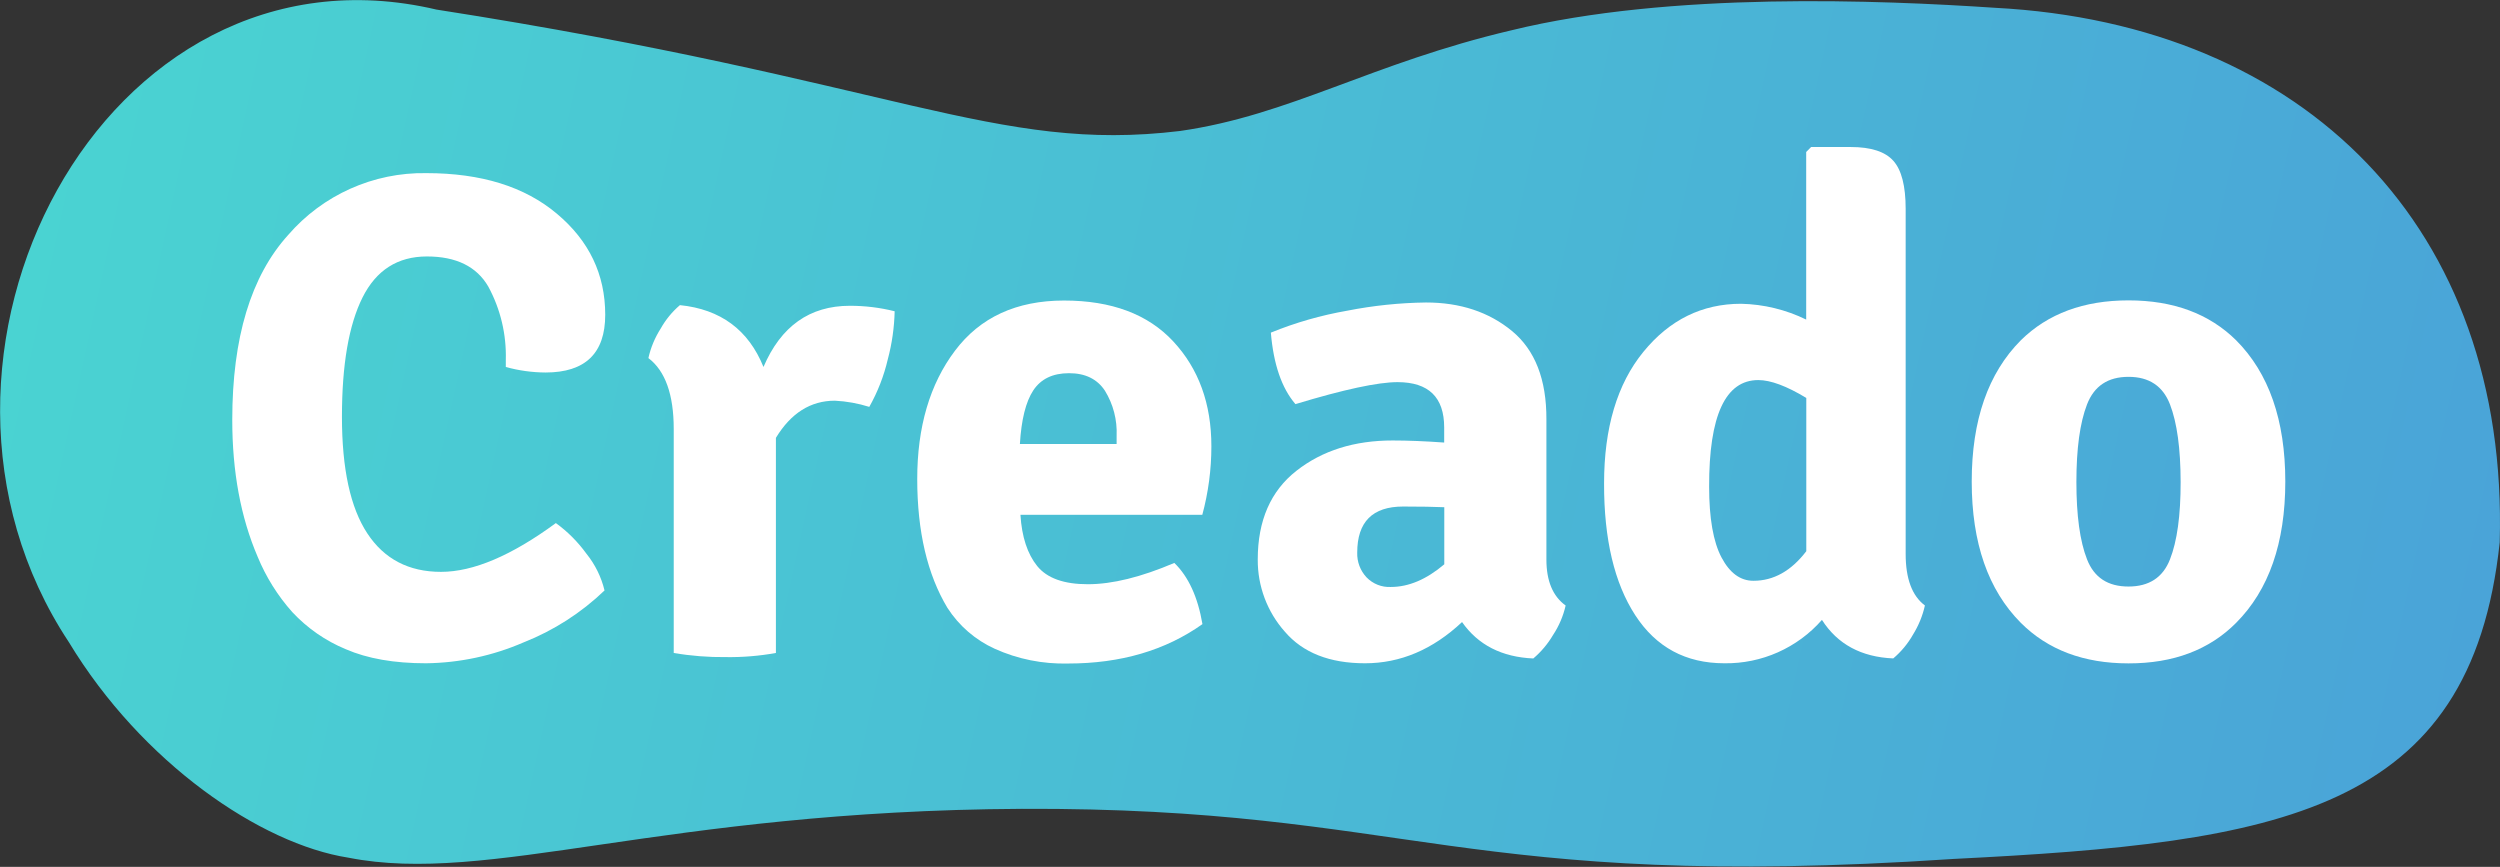 <?xml version="1.0" encoding="UTF-8"?> <svg xmlns="http://www.w3.org/2000/svg" xmlns:xlink="http://www.w3.org/1999/xlink" width="199pt" height="69pt" viewBox="0 0 199 69"><rect x="0" y="0" width="199" height="69" fill="#333333" stroke="none"/><defs><linearGradient id="linear0" gradientUnits="userSpaceOnUse" x1="-33.37" y1="27.36" x2="595.64" y2="165.03" gradientTransform="matrix(0.391,0,0,0.392,0,0.012)"><stop offset="0" style="stop-color:rgb(29.02%,84.314%,81.961%);stop-opacity:1;"></stop><stop offset="1" style="stop-color:rgb(29.02%,60.784%,85.098%);stop-opacity:1;"></stop></linearGradient></defs><g id="surface1"><path style=" stroke:none;fill-rule:nonzero;fill:url(#linear0);" d="M 34.742 0.762 C 71.461 6.492 79.219 12.207 93.934 10.426 C 102.691 9.172 109.109 5.043 120.316 2.41 C 132.969 -0.688 149.703 0.012 158.812 0.621 C 183.484 1.918 199.699 18.16 198.977 43.172 C 196.684 64.754 181.367 67.074 155.508 68.371 C 116.262 70.988 112.324 64.258 81.336 64.383 C 52.602 64.535 38.91 70.48 27.727 68.27 C 20.738 67.176 11.293 60.723 5.477 51.109 C -9.484 28.5 8.219 -5.48 34.742 0.762 Z M 34.742 0.762 "></path><path style=" stroke:none;fill-rule:nonzero;fill:rgb(100%,100%,100%);fill-opacity:1;" d="M 40.262 29.211 L 40.262 28.656 C 40.32 26.617 39.84 24.602 38.867 22.809 C 37.941 21.215 36.312 20.414 33.984 20.414 C 31.656 20.414 29.945 21.504 28.855 23.684 C 27.762 25.875 27.219 29.039 27.219 33.18 C 27.219 37.32 27.891 40.414 29.238 42.457 C 30.582 44.5 32.539 45.52 35.105 45.52 C 37.672 45.52 40.719 44.227 44.246 41.637 C 45.18 42.312 46 43.137 46.676 44.07 C 47.371 44.93 47.863 45.93 48.121 47 C 46.262 48.785 44.074 50.188 41.68 51.133 C 39.227 52.199 36.582 52.766 33.906 52.797 C 31.379 52.797 29.25 52.426 27.52 51.676 C 25.906 51.008 24.457 50 23.266 48.723 C 22.105 47.422 21.172 45.93 20.508 44.316 C 19.16 41.176 18.488 37.547 18.488 33.426 C 18.488 26.887 19.973 21.98 22.938 18.703 C 25.695 15.516 29.723 13.711 33.934 13.781 C 38.301 13.781 41.766 14.855 44.328 17.012 C 46.895 19.164 48.176 21.844 48.176 25.055 C 48.176 28.117 46.594 29.648 43.43 29.652 C 42.359 29.645 41.293 29.5 40.262 29.211 Z M 40.262 29.211 "></path><path style=" stroke:none;fill-rule:nonzero;fill:rgb(100%,100%,100%);fill-opacity:1;" d="M 51.613 28.504 C 51.797 27.668 52.133 26.871 52.594 26.148 C 52.988 25.445 53.508 24.812 54.121 24.289 C 57.359 24.617 59.578 26.258 60.773 29.211 C 62.16 25.965 64.453 24.34 67.656 24.34 C 68.855 24.34 70.051 24.484 71.215 24.777 C 71.184 26.066 71.004 27.344 70.672 28.586 C 70.363 29.918 69.867 31.195 69.195 32.387 C 68.309 32.109 67.387 31.941 66.457 31.895 C 64.527 31.895 62.961 32.879 61.762 34.852 L 61.762 51.977 C 60.445 52.215 59.109 52.324 57.773 52.305 C 56.387 52.32 55 52.211 53.629 51.977 L 53.629 34.148 C 53.629 31.406 52.957 29.523 51.613 28.504 Z M 51.613 28.504 "></path><path style=" stroke:none;fill-rule:nonzero;fill:rgb(100%,100%,100%);fill-opacity:1;" d="M 95.703 40.98 L 81.227 40.98 C 81.336 42.73 81.781 44.09 82.562 45.059 C 83.344 46.023 84.691 46.508 86.602 46.504 C 88.531 46.504 90.824 45.941 93.477 44.809 C 94.602 45.902 95.348 47.527 95.715 49.68 C 92.77 51.773 89.203 52.816 85.02 52.816 C 83.008 52.867 81.012 52.469 79.18 51.641 C 77.637 50.941 76.332 49.809 75.414 48.383 C 73.816 45.723 73.016 42.312 73.012 38.152 C 73.008 33.988 74.012 30.578 76.016 27.918 C 78.016 25.258 80.906 23.926 84.691 23.922 C 88.477 23.922 91.379 25.008 93.395 27.18 C 95.414 29.352 96.426 32.133 96.426 35.527 C 96.426 37.367 96.184 39.203 95.703 40.98 Z M 87.953 31.102 C 87.336 30.168 86.383 29.703 85.09 29.707 C 83.797 29.707 82.852 30.164 82.25 31.074 C 81.648 31.984 81.297 33.426 81.184 35.34 L 88.883 35.34 L 88.883 34.688 C 88.938 33.426 88.613 32.176 87.953 31.102 Z M 87.953 31.102 "></path><path style=" stroke:none;fill-rule:nonzero;fill:rgb(100%,100%,100%);fill-opacity:1;" d="M 124.625 48.199 C 124.434 49.039 124.094 49.836 123.617 50.555 C 123.203 51.258 122.672 51.887 122.051 52.414 C 119.543 52.305 117.652 51.336 116.379 49.516 C 114.051 51.703 111.473 52.797 108.656 52.797 C 105.836 52.797 103.707 51.957 102.273 50.281 C 100.867 48.699 100.102 46.652 100.117 44.535 C 100.117 41.434 101.145 39.082 103.199 37.473 C 105.254 35.863 107.809 35.059 110.863 35.062 C 112.066 35.062 113.434 35.117 114.957 35.227 L 114.957 34.027 C 114.957 31.625 113.723 30.422 111.25 30.418 C 109.684 30.418 106.973 31 103.117 32.168 C 102.023 30.895 101.371 28.996 101.16 26.477 C 103.121 25.676 105.16 25.094 107.246 24.73 C 109.309 24.324 111.402 24.105 113.508 24.078 C 116.23 24.078 118.516 24.832 120.355 26.348 C 122.191 27.863 123.105 30.207 123.094 33.379 L 123.094 44.543 C 123.094 46.246 123.605 47.465 124.625 48.199 Z M 110.707 46.723 C 112.129 46.723 113.547 46.121 114.965 44.918 L 114.965 40.375 C 114.168 40.34 113.074 40.32 111.691 40.32 C 109.25 40.32 108.035 41.543 108.035 43.988 C 108.012 44.715 108.277 45.422 108.773 45.953 C 109.277 46.477 109.98 46.758 110.707 46.723 Z M 110.707 46.723 "></path><path style=" stroke:none;fill-rule:nonzero;fill:rgb(100%,100%,100%);fill-opacity:1;" d="M 137.258 52.797 C 134.188 52.797 131.824 51.523 130.164 48.969 C 128.504 46.414 127.676 42.922 127.684 38.488 C 127.684 34.055 128.727 30.562 130.812 28.008 C 132.898 25.453 135.492 24.18 138.59 24.18 C 140.387 24.219 142.156 24.648 143.773 25.438 L 143.773 12.098 L 144.164 11.703 L 147.324 11.703 C 148.93 11.703 150.059 12.07 150.711 12.801 C 151.363 13.531 151.691 14.805 151.691 16.629 L 151.691 44.094 C 151.691 46.066 152.203 47.434 153.223 48.195 C 153.039 49.02 152.715 49.809 152.27 50.523 C 151.863 51.238 151.332 51.879 150.703 52.41 C 148.152 52.301 146.262 51.277 145.027 49.344 C 143.066 51.578 140.227 52.84 137.258 52.797 Z M 139.578 46.23 C 141.18 46.23 142.582 45.445 143.781 43.875 L 143.781 31.676 C 142.215 30.727 140.941 30.254 139.961 30.254 C 137.34 30.254 136.035 33.082 136.047 38.734 C 136.047 41.25 136.375 43.129 137.031 44.371 C 137.688 45.613 138.535 46.234 139.578 46.23 Z M 139.578 46.23 "></path><path style=" stroke:none;fill-rule:nonzero;fill:rgb(100%,100%,100%);fill-opacity:1;" d="M 177.996 27.086 C 180.605 29.703 181.91 33.449 181.91 38.332 C 181.91 43.211 180.605 46.961 177.996 49.578 C 175.852 51.734 172.996 52.809 169.43 52.805 C 165.863 52.805 163.008 51.727 160.859 49.578 C 158.254 46.961 156.949 43.211 156.949 38.332 C 156.949 33.449 158.254 29.703 160.859 27.086 C 163.008 24.969 165.863 23.91 169.43 23.91 C 172.996 23.91 175.852 24.969 177.996 27.086 Z M 166.129 32.188 C 165.562 33.648 165.281 35.707 165.281 38.371 C 165.281 41.035 165.562 43.086 166.129 44.527 C 166.691 45.973 167.793 46.691 169.43 46.688 C 171.066 46.688 172.168 45.965 172.73 44.527 C 173.297 43.09 173.582 41.035 173.578 38.371 C 173.574 35.707 173.293 33.645 172.73 32.188 C 172.164 30.727 171.066 29.996 169.43 29.996 C 167.793 29.996 166.695 30.727 166.129 32.188 Z M 166.129 32.188 "></path></g></svg> 